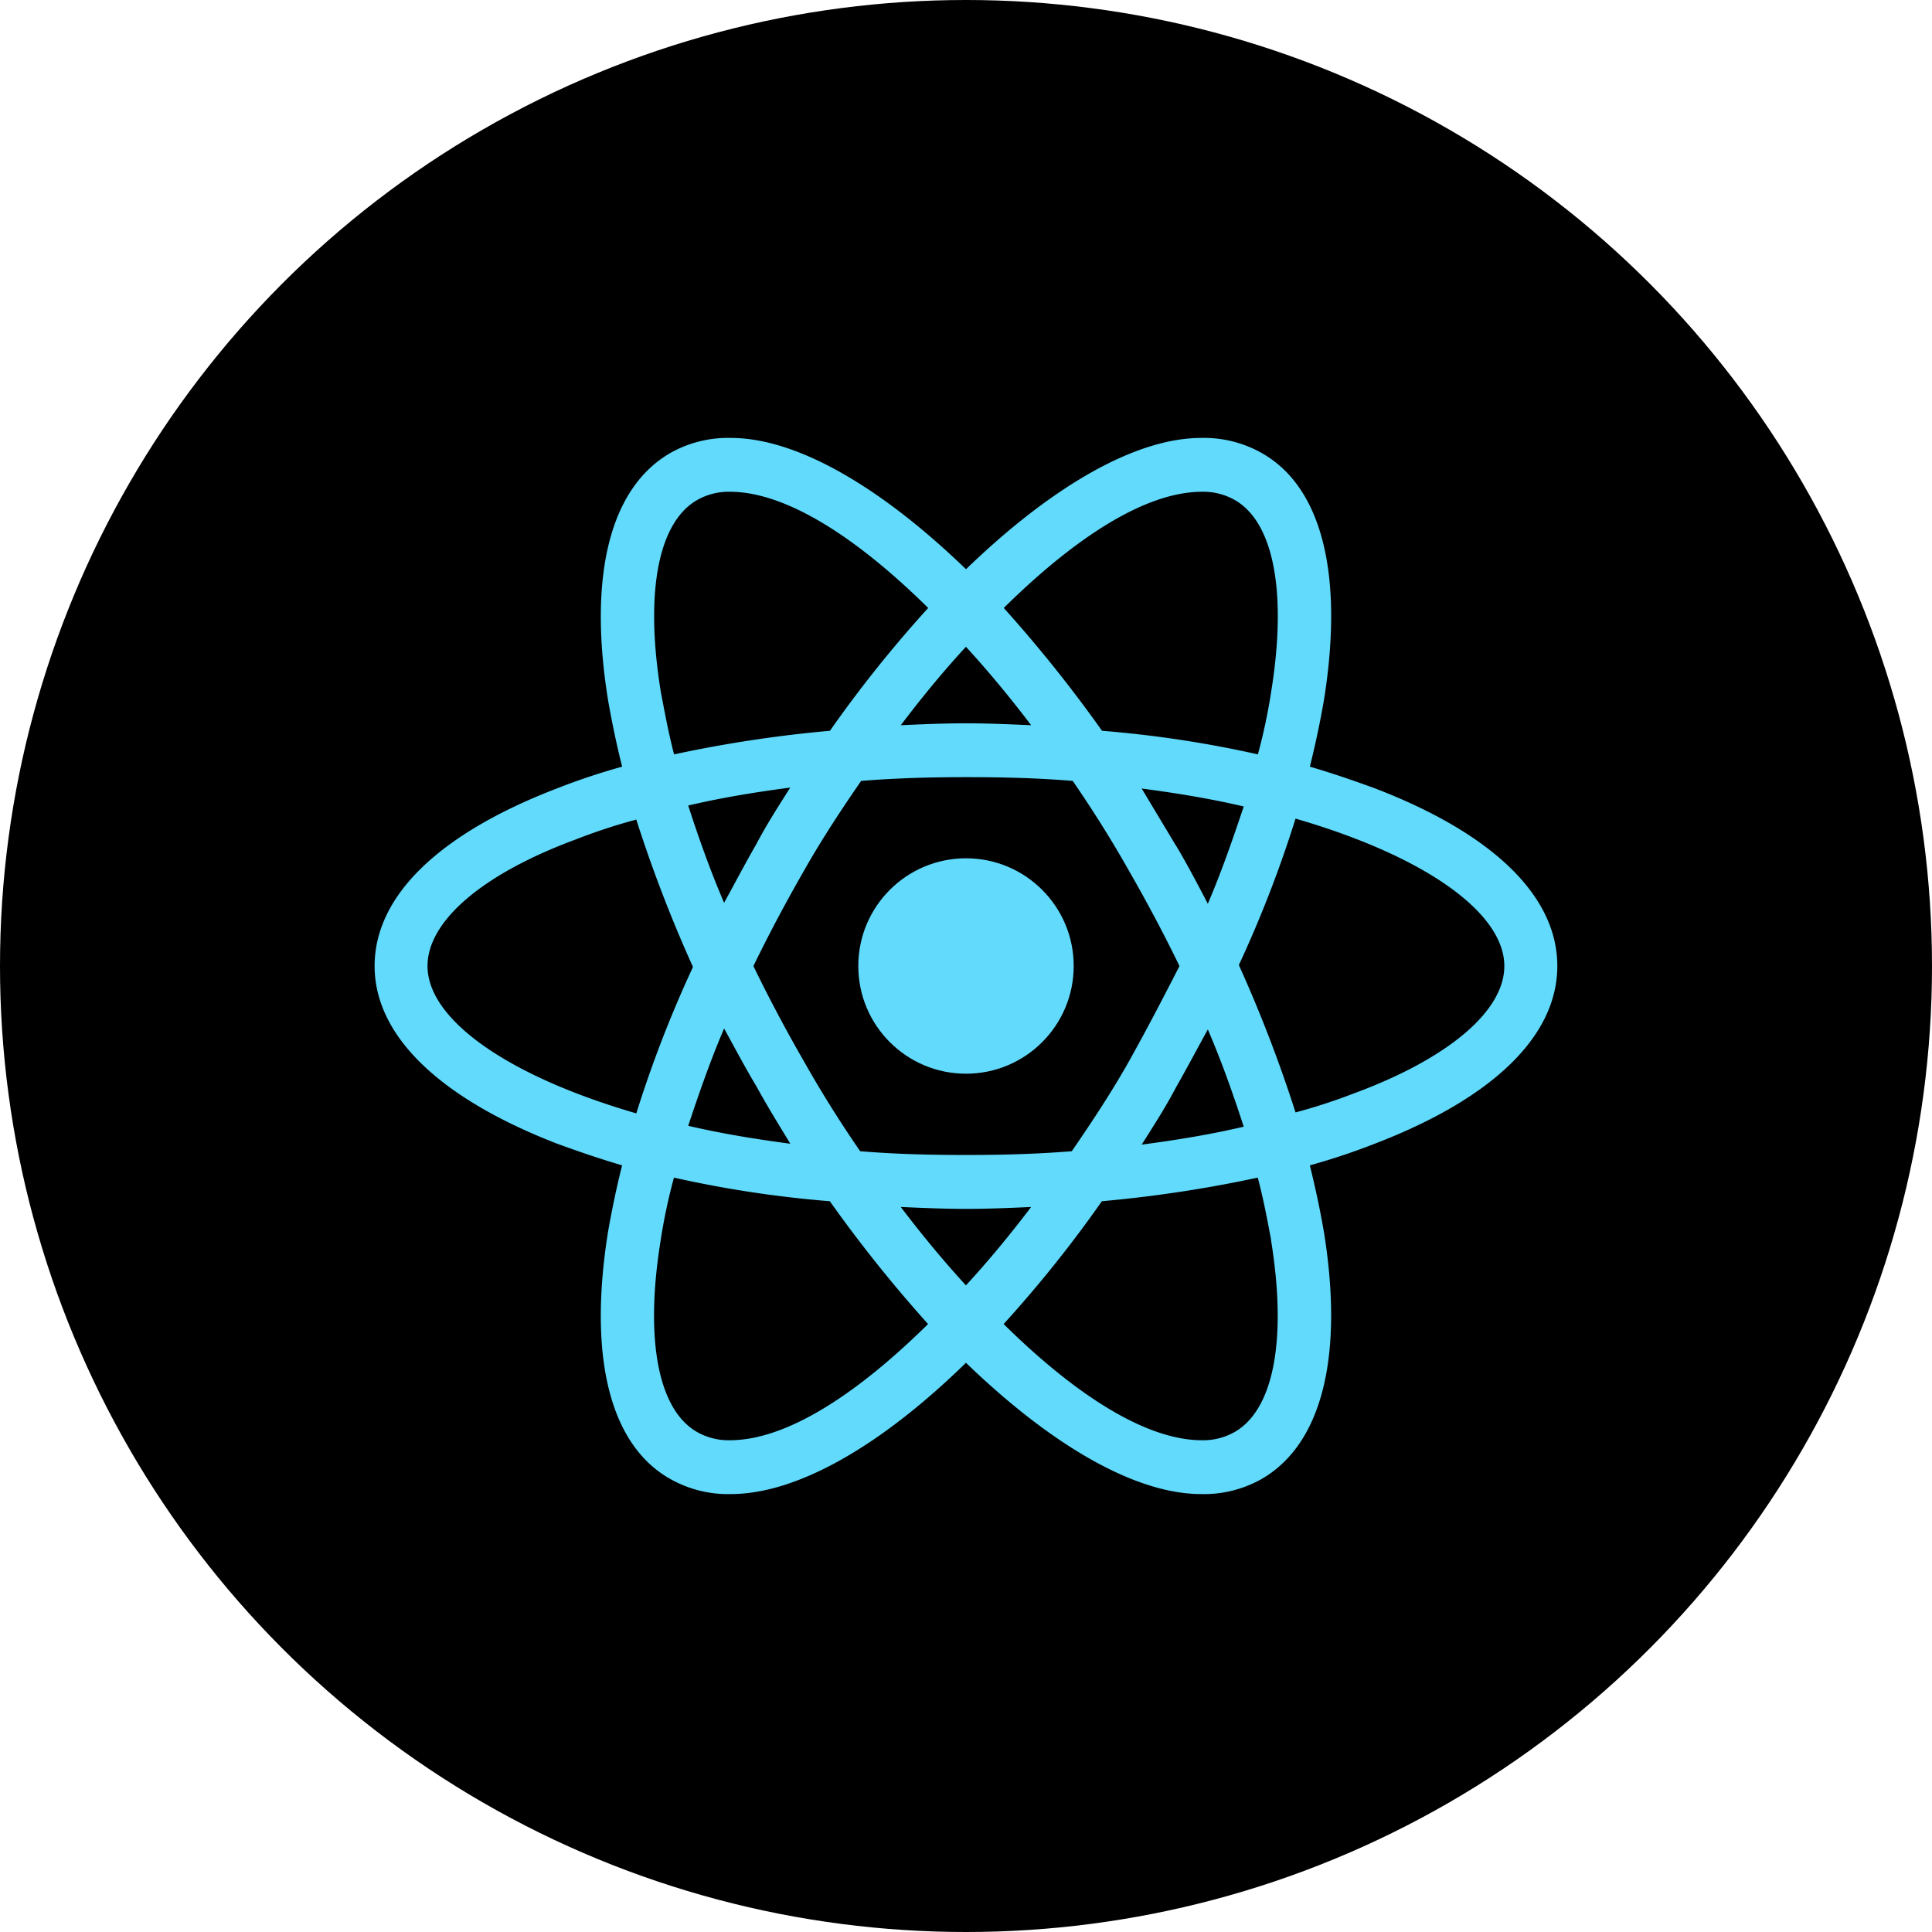 <svg xmlns="http://www.w3.org/2000/svg" width="60" height="60" viewBox="0 0 60 60">
  <g id="Group_139427" data-name="Group 139427" transform="translate(-1866 296)">
    <g id="Group_139425" data-name="Group 139425" transform="translate(74)">
      <circle id="Ellipse_5483" data-name="Ellipse 5483" cx="30" cy="30" r="30" transform="translate(1792 -296)"/>
    </g>
    <g id="Group_139426" data-name="Group 139426" transform="translate(1876.234 -290.5)">
      <circle id="Ellipse_5484" data-name="Ellipse 5484" cx="3.345" cy="3.345" r="3.345" transform="translate(16.421 21.155)" fill="#61dafb"/>
      <path id="Path_159595" data-name="Path 159595" d="M32.469,18.984c-.645-.235-1.32-.469-2.024-.675.176-.7.323-1.408.44-2.083.616-3.873-.059-6.6-1.936-7.657A3.644,3.644,0,0,0,27.071,8.1c-2.054,0-4.665,1.526-7.305,4.078C17.125,9.626,14.514,8.1,12.46,8.1a3.644,3.644,0,0,0-1.878.469C8.705,9.655,8.03,12.383,8.647,16.227c.117.675.264,1.379.44,2.083a20.46,20.46,0,0,0-2.024.675C3.395,20.393,1.4,22.329,1.4,24.5s2.024,4.107,5.662,5.516c.645.235,1.32.469,2.024.675-.176.7-.323,1.408-.44,2.083-.616,3.873.059,6.6,1.936,7.657a3.644,3.644,0,0,0,1.878.469c2.083,0,4.694-1.526,7.305-4.078,2.64,2.552,5.252,4.078,7.305,4.078a3.644,3.644,0,0,0,1.878-.469c1.878-1.086,2.552-3.814,1.936-7.657-.117-.675-.264-1.379-.44-2.083a20.459,20.459,0,0,0,2.024-.675c3.667-1.408,5.662-3.345,5.662-5.516S36.136,20.393,32.469,18.984Zm-4.342-8.948c1.2.7,1.614,2.875,1.115,5.956a17.666,17.666,0,0,1-.411,1.936,34.855,34.855,0,0,0-4.841-.733,42.331,42.331,0,0,0-3.051-3.814c2.171-2.142,4.371-3.609,6.161-3.609A1.982,1.982,0,0,1,28.127,10.036Zm-3.286,17.4c-.528.939-1.144,1.878-1.79,2.816-1.086.088-2.171.117-3.286.117-1.144,0-2.23-.029-3.286-.117q-.968-1.408-1.76-2.816c-.557-.968-1.086-1.966-1.555-2.934.469-.968,1-1.966,1.555-2.934.528-.939,1.144-1.878,1.79-2.816,1.086-.088,2.171-.117,3.286-.117,1.144,0,2.23.029,3.286.117q.968,1.408,1.76,2.816c.557.968,1.086,1.966,1.555,2.934C25.9,25.468,25.4,26.436,24.841,27.434Zm2.435-.968c.44,1.027.792,2.024,1.115,3.022-1,.235-2.054.411-3.169.557.352-.557.733-1.144,1.056-1.76.352-.616.675-1.232,1-1.819Zm-7.511,7.951c-.7-.763-1.379-1.584-2.024-2.435.675.029,1.35.059,2.024.059s1.35-.029,2.024-.059C21.145,32.832,20.47,33.653,19.766,34.416Zm-5.457-4.4c-1.115-.147-2.171-.323-3.169-.557.323-.968.675-1.995,1.115-3.022.323.587.645,1.2,1,1.79.352.645.7,1.2,1.056,1.79Zm-2.054-7.481c-.44-1.027-.792-2.024-1.115-3.022,1-.235,2.054-.411,3.169-.557-.352.557-.733,1.144-1.056,1.76C12.9,21.331,12.578,21.948,12.255,22.534Zm7.511-7.951c.7.763,1.379,1.584,2.024,2.435-.675-.029-1.35-.059-2.024-.059s-1.35.029-2.024.059C18.387,16.168,19.062,15.347,19.766,14.584Zm6.513,6.161-1.056-1.76c1.115.147,2.171.323,3.169.557-.323.968-.675,1.995-1.115,3.022C26.953,21.948,26.631,21.331,26.279,20.745ZM10.289,15.992c-.5-3.081-.088-5.252,1.115-5.956a1.982,1.982,0,0,1,1.027-.264c1.76,0,3.961,1.438,6.161,3.609a38.566,38.566,0,0,0-3.051,3.814,39.887,39.887,0,0,0-4.841.733C10.524,17.253,10.407,16.608,10.289,15.992ZM3.043,24.5c0-1.379,1.672-2.846,4.606-3.931a17.59,17.59,0,0,1,1.878-.616,42.762,42.762,0,0,0,1.76,4.577,36.969,36.969,0,0,0-1.76,4.547C5.478,27.9,3.043,26.143,3.043,24.5ZM11.4,38.964c-1.2-.7-1.614-2.875-1.115-5.956a17.666,17.666,0,0,1,.411-1.936,34.855,34.855,0,0,0,4.841.733,42.33,42.33,0,0,0,3.051,3.814c-2.171,2.142-4.371,3.609-6.161,3.609a1.982,1.982,0,0,1-1.027-.264Zm17.838-5.956c.5,3.08.088,5.252-1.115,5.956a1.982,1.982,0,0,1-1.027.264c-1.76,0-3.961-1.438-6.161-3.609a38.566,38.566,0,0,0,3.051-3.814,39.887,39.887,0,0,0,4.841-.733C29.007,31.747,29.125,32.392,29.242,33.008Zm2.64-4.577A17.59,17.59,0,0,1,30,29.047a42.762,42.762,0,0,0-1.76-4.577A36.969,36.969,0,0,0,30,19.923c4.049,1.174,6.484,2.934,6.484,4.577C36.488,25.879,34.787,27.346,31.882,28.431Z" fill="#61dafb"/>
    </g>
  </g>
</svg>
